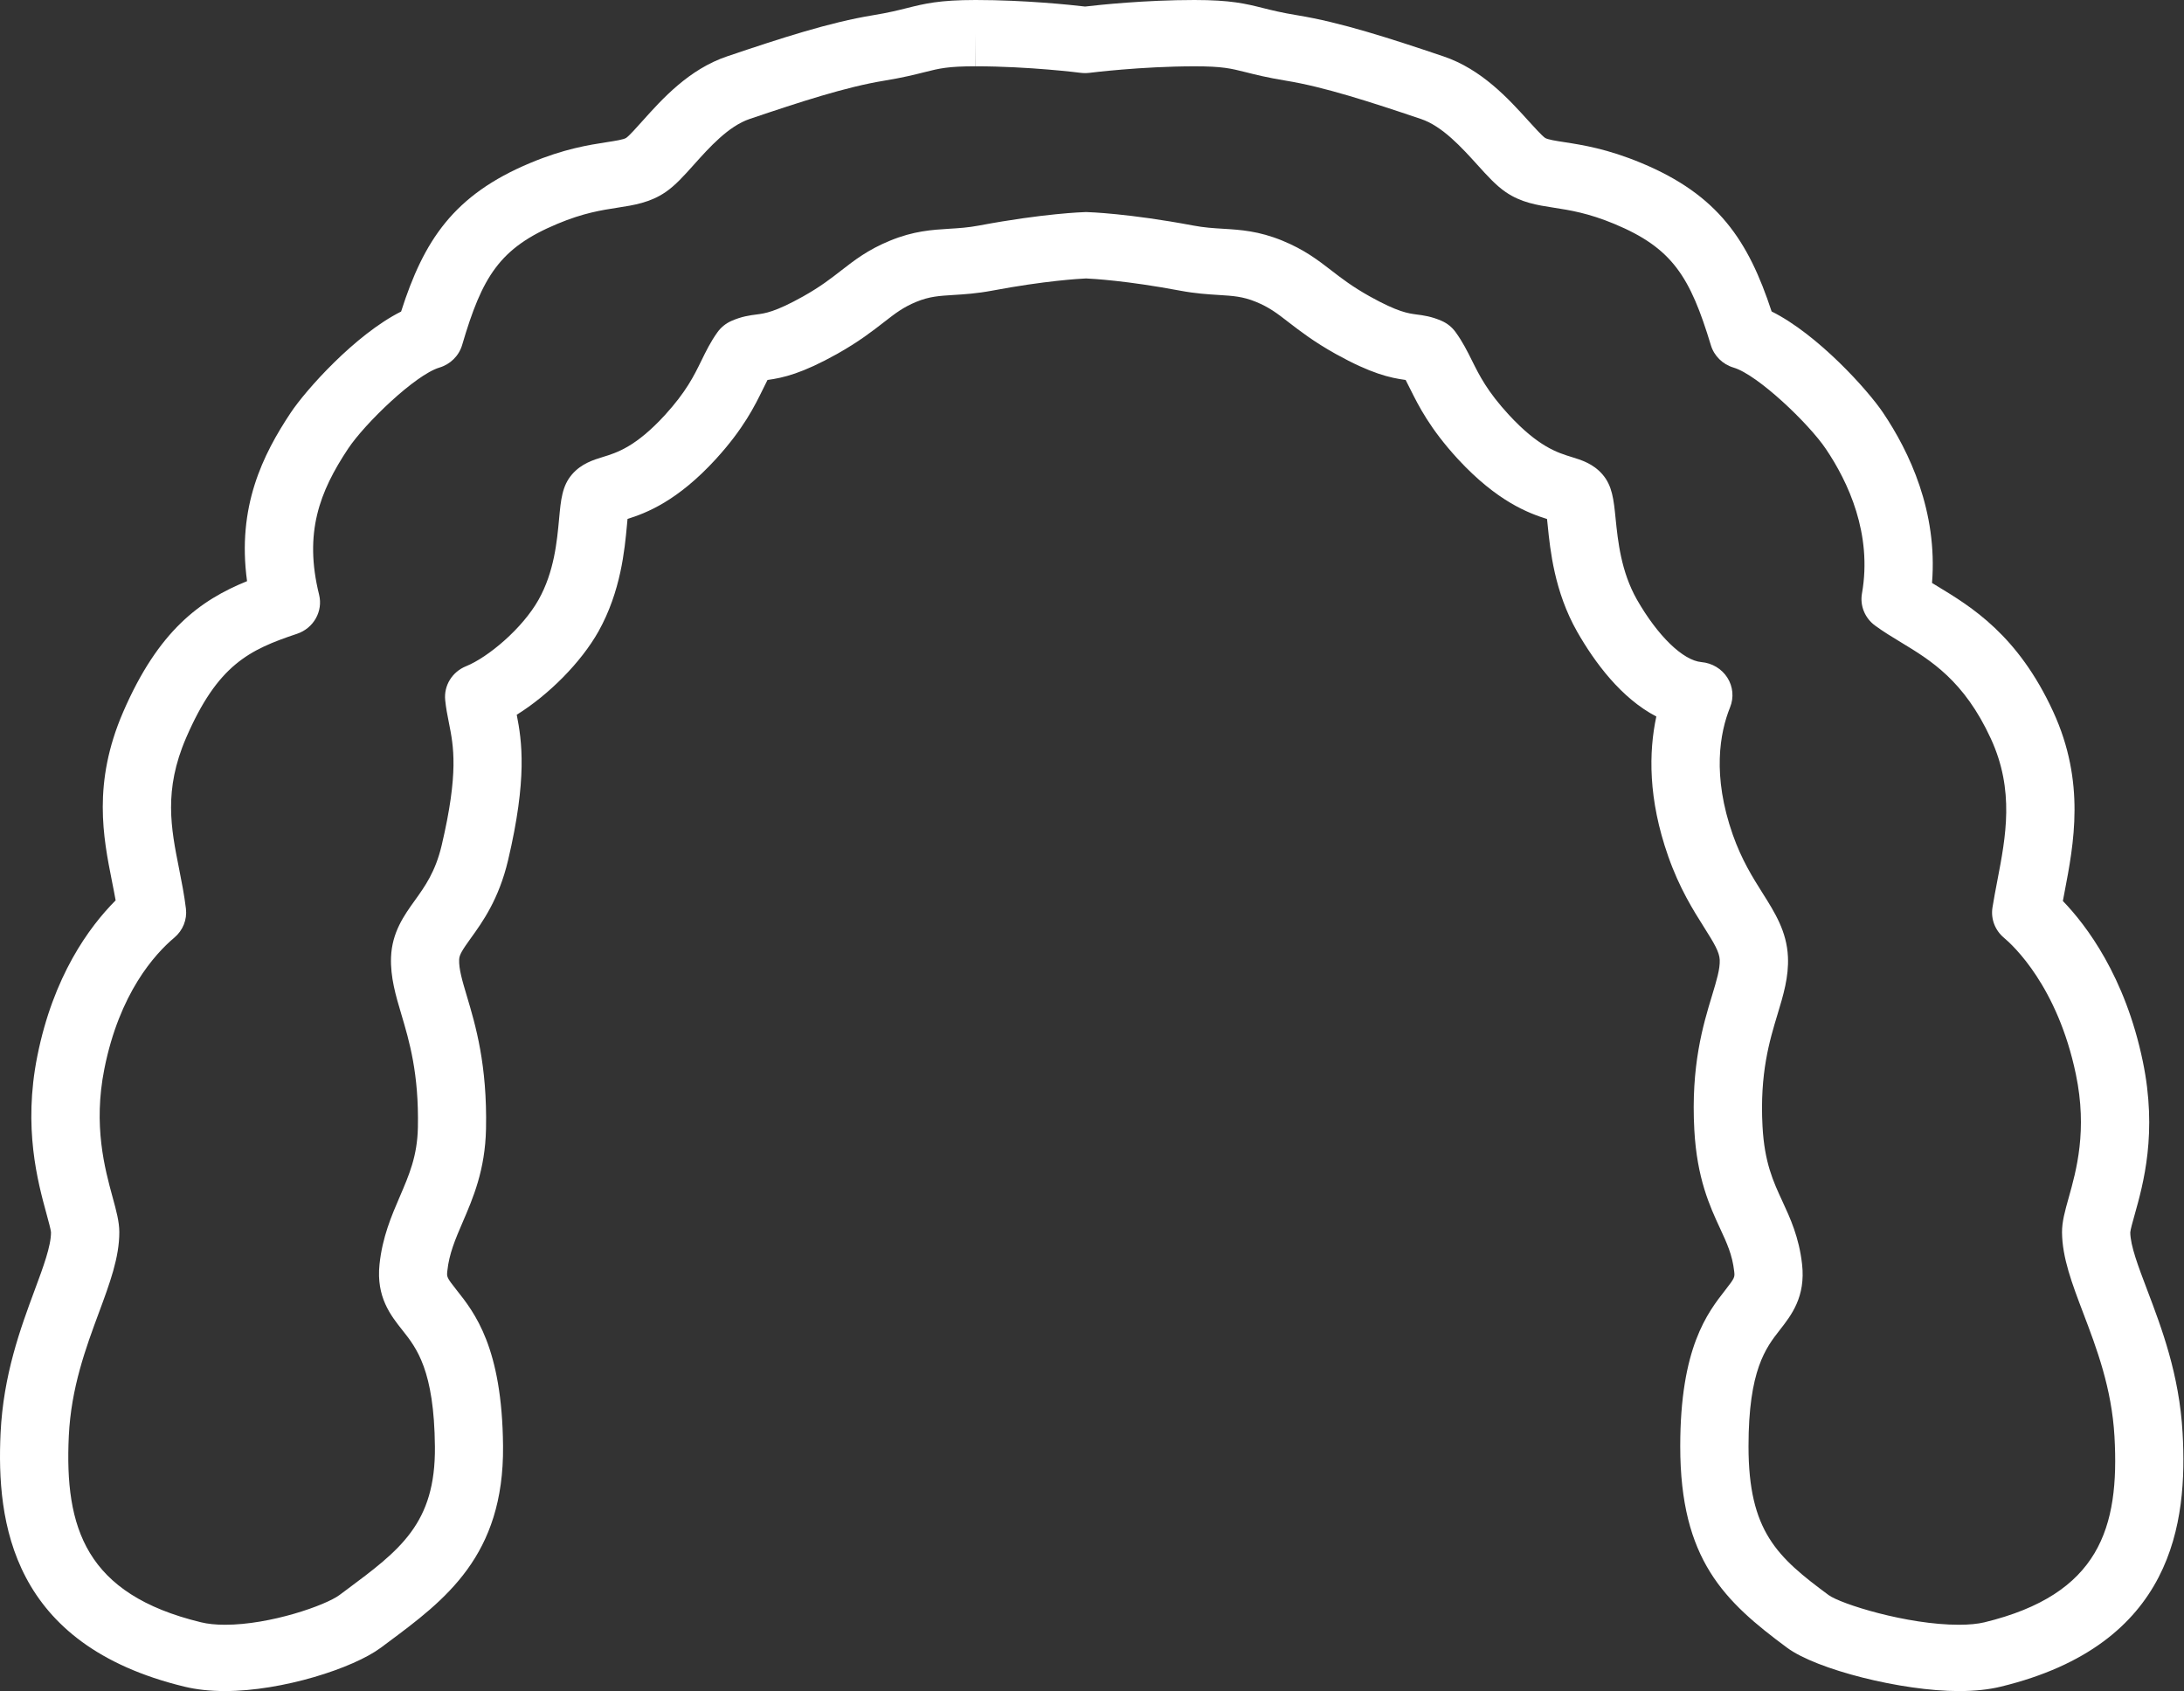 <svg width="133" height="103" viewBox="0 0 133 103" fill="none" xmlns="http://www.w3.org/2000/svg">
<rect x="0" y="0" width="133" height="103" fill="#333333" stroke="none"/>
<path d="M0.035 87.287C-0.218 92.691 0.666 100.173 11.23 102.73C11.968 102.91 12.798 102.999 13.698 102.999C17.2 102.999 21.513 101.607 23.194 100.357L23.588 100.063C27.084 97.464 30.701 94.775 30.634 88.068C30.58 82.068 28.902 79.953 27.791 78.554C27.2 77.807 27.204 77.771 27.24 77.418C27.35 76.358 27.731 75.474 28.172 74.448C28.816 72.954 29.545 71.26 29.597 68.758C29.677 64.856 28.958 62.438 28.431 60.672C28.146 59.714 27.94 59.023 27.961 58.444C27.972 58.146 28.163 57.853 28.667 57.15C29.389 56.149 30.375 54.776 30.937 52.409C32.117 47.415 31.785 45.144 31.468 43.534C33.411 42.326 35.381 40.352 36.446 38.458C37.808 36.02 38.041 33.485 38.181 31.971C38.191 31.854 38.203 31.728 38.215 31.607C39.342 31.252 41.243 30.533 43.598 27.957C45.29 26.101 45.967 24.71 46.465 23.694C46.562 23.494 46.651 23.31 46.739 23.143C47.695 23.012 48.833 22.754 50.973 21.559C52.298 20.816 53.144 20.156 53.823 19.628C54.531 19.078 54.997 18.714 55.811 18.38C56.605 18.056 57.184 18.021 58.067 17.966C58.728 17.925 59.478 17.879 60.418 17.703C63.654 17.093 65.759 16.977 66.134 16.96C66.515 16.975 68.622 17.093 71.863 17.703C72.802 17.879 73.553 17.925 74.214 17.966C75.095 18.021 75.679 18.056 76.477 18.382C77.296 18.716 77.768 19.08 78.482 19.634C79.166 20.161 80.016 20.819 81.35 21.563C83.501 22.758 84.643 23.013 85.6 23.143C85.691 23.316 85.784 23.502 85.885 23.707C86.39 24.721 87.082 26.111 88.792 27.97C91.175 30.545 93.085 31.258 94.21 31.611C94.224 31.738 94.236 31.868 94.25 31.988C94.402 33.502 94.659 36.035 96.045 38.475C97.117 40.352 98.731 42.531 100.866 43.641C100.405 45.786 100.358 48.656 101.59 52.155C102.276 54.107 103.11 55.429 103.781 56.492C104.388 57.454 104.705 57.98 104.727 58.462C104.752 59.01 104.534 59.726 104.26 60.632C103.713 62.435 102.965 64.905 103.18 68.825C103.342 71.78 104.121 73.466 104.749 74.821C105.166 75.721 105.495 76.432 105.608 77.439C105.647 77.788 105.651 77.826 105.072 78.566C103.977 79.968 102.322 82.086 102.322 88.086C102.319 95.004 105.02 97.538 108.834 100.363C110.635 101.694 115.814 103 119.29 103C120.251 103 121.11 102.91 121.847 102.73C132.403 100.169 133.219 92.679 132.914 87.269C132.714 83.716 131.631 80.867 130.762 78.577C130.211 77.126 129.734 75.871 129.728 75.059C129.74 74.895 129.878 74.398 129.991 74C130.518 72.123 131.398 68.984 130.488 64.63C129.413 59.463 127.052 56.356 125.623 54.876C125.654 54.715 125.685 54.549 125.717 54.383C126.293 51.382 127.013 47.648 125.032 43.341C122.886 38.675 120.043 36.953 117.966 35.696C117.859 35.63 117.755 35.568 117.655 35.506C118.006 31.16 116.274 27.512 114.672 25.135C113.741 23.75 110.697 20.37 107.887 18.97C106.466 14.647 104.635 11.874 99.948 9.926C97.882 9.065 96.376 8.831 95.275 8.66C94.743 8.578 94.239 8.5 94.087 8.396C93.899 8.266 93.424 7.742 93.077 7.359C91.876 6.033 90.233 4.216 87.893 3.43C84.59 2.315 81.64 1.361 79.004 0.93C78.042 0.773 77.436 0.621 76.902 0.487C75.863 0.227 74.964 1.31688e-06 72.736 1.12828e-06C69.739 0.001 66.947 0.296 66.079 0.399C65.21 0.296 62.414 0.001 59.42 1.02562e-09L59.408 0C57.187 -1.87961e-07 56.292 0.227 55.251 0.487C54.717 0.621 54.113 0.773 53.154 0.93C50.523 1.361 47.581 2.317 44.288 3.43C41.947 4.218 40.319 6.037 39.128 7.365C38.787 7.747 38.319 8.272 38.134 8.398C37.986 8.5 37.461 8.581 36.956 8.659C35.856 8.83 34.351 9.063 32.294 9.925C27.617 11.877 25.808 14.652 24.426 18.976C21.627 20.381 18.617 23.761 17.701 25.142C16.007 27.69 14.424 30.873 15.045 35.397C12.197 36.555 9.65 38.39 7.494 43.381C5.63 47.699 6.289 51.009 6.817 53.667C6.897 54.069 6.975 54.458 7.042 54.839C5.419 56.47 3.241 59.459 2.27 64.34C1.402 68.694 2.299 71.983 2.836 73.947C2.952 74.373 3.096 74.901 3.106 75.053C3.109 75.889 2.645 77.142 2.106 78.593C1.258 80.883 0.203 83.731 0.035 87.287ZM4.19 87.469C4.329 84.525 5.226 82.1 6.019 79.96C6.689 78.151 7.269 76.589 7.266 75.041C7.263 74.406 7.085 73.747 6.855 72.911C6.382 71.175 5.667 68.553 6.354 65.107C7.272 60.493 9.419 58.116 10.617 57.109C11.137 56.672 11.402 56.011 11.323 55.348C11.221 54.504 11.059 53.69 10.903 52.9C10.414 50.449 9.954 48.133 11.331 44.946C13.254 40.493 15.166 39.579 18.087 38.604C19.1 38.264 19.681 37.232 19.432 36.221C18.498 32.452 19.462 29.943 21.196 27.332C22.217 25.793 25.288 22.829 26.757 22.389C27.429 22.188 27.95 21.67 28.143 21.013C29.367 16.843 30.425 15.103 33.94 13.635C35.522 12.971 36.635 12.799 37.615 12.648C38.591 12.498 39.599 12.341 40.537 11.696C41.129 11.29 41.657 10.7 42.267 10.018C43.199 8.978 44.36 7.682 45.655 7.245C48.769 6.193 51.534 5.291 53.848 4.914C54.985 4.728 55.714 4.543 56.298 4.396C57.214 4.166 57.718 4.038 59.41 4.038V2.019L59.419 4.038C62.671 4.039 65.778 4.43 65.808 4.436C65.898 4.445 65.989 4.453 66.079 4.453C66.169 4.453 66.26 4.445 66.348 4.436C66.38 4.432 69.48 4.041 72.745 4.039C74.435 4.039 74.941 4.166 75.86 4.396C76.445 4.545 77.175 4.728 78.317 4.915C80.635 5.293 83.409 6.194 86.534 7.247C87.838 7.686 89.012 8.984 89.957 10.027C90.573 10.708 91.104 11.297 91.699 11.702C92.637 12.342 93.601 12.492 94.621 12.65C95.604 12.802 96.718 12.976 98.311 13.638C101.846 15.109 102.925 16.853 104.189 21.03C104.386 21.68 104.905 22.192 105.572 22.39C107.049 22.831 110.155 25.803 111.193 27.346C112.549 29.357 114.029 32.515 113.389 36.146C113.258 36.89 113.564 37.643 114.182 38.098C114.686 38.469 115.212 38.788 115.767 39.124C117.57 40.216 119.611 41.452 121.238 44.99C122.69 48.146 122.151 50.941 121.632 53.642C121.525 54.204 121.42 54.748 121.336 55.277C121.227 55.967 121.492 56.663 122.037 57.119C122.571 57.564 125.298 60.062 126.415 65.433C127.129 68.847 126.439 71.308 125.982 72.936C125.751 73.759 125.568 74.408 125.572 75.065C125.586 76.61 126.178 78.17 126.865 79.979C127.678 82.118 128.599 84.543 128.766 87.49C129.08 93.056 127.853 97.111 120.842 98.813C120.44 98.909 119.903 98.961 119.29 98.961C116.119 98.961 112.08 97.689 111.352 97.148C108.239 94.842 106.478 93.285 106.48 88.086C106.48 83.445 107.536 82.094 108.384 81.008C109.089 80.106 109.967 78.983 109.741 76.995C109.556 75.356 109.018 74.191 108.542 73.163C107.982 71.954 107.453 70.81 107.333 68.61C107.157 65.381 107.762 63.381 108.249 61.773C108.602 60.606 108.936 59.505 108.881 58.282C108.811 56.736 108.091 55.591 107.327 54.382C106.734 53.441 106.064 52.375 105.524 50.845C104.254 47.238 104.733 44.627 105.359 43.075C105.598 42.483 105.536 41.816 105.193 41.276C104.848 40.735 104.263 40.384 103.612 40.327C102.491 40.228 100.949 38.732 99.683 36.518C98.715 34.81 98.526 32.95 98.387 31.592C98.271 30.423 98.184 29.581 97.581 28.888C97.013 28.234 96.285 28.012 95.7 27.833C94.852 27.572 93.688 27.216 91.89 25.271C90.573 23.841 90.095 22.878 89.632 21.947C89.354 21.389 89.067 20.811 88.637 20.222C88.424 19.928 88.135 19.696 87.8 19.547C87.172 19.271 86.668 19.206 86.261 19.154C85.758 19.087 85.131 19.008 83.42 18.056C82.362 17.465 81.706 16.96 81.073 16.47C80.27 15.85 79.437 15.207 78.09 14.656C76.646 14.066 75.545 13.997 74.481 13.933C73.89 13.897 73.332 13.863 72.656 13.735C68.718 12.994 66.3 12.921 66.199 12.918C66.16 12.915 66.12 12.915 66.08 12.918C65.979 12.921 63.561 12.995 59.633 13.735C58.954 13.863 58.397 13.897 57.807 13.933C56.742 13.999 55.643 14.066 54.201 14.658C52.856 15.208 52.031 15.852 51.23 16.474C50.602 16.963 49.953 17.468 48.903 18.057C47.201 19.009 46.577 19.09 46.075 19.154C45.669 19.206 45.164 19.272 44.537 19.549C44.199 19.7 43.908 19.935 43.695 20.231C43.269 20.823 42.989 21.403 42.715 21.962C42.261 22.891 41.792 23.852 40.496 25.277C38.717 27.218 37.56 27.575 36.716 27.833C36.13 28.013 35.401 28.237 34.835 28.894C34.232 29.594 34.154 30.44 34.047 31.608C33.921 32.967 33.751 34.826 32.799 36.525C31.815 38.281 29.719 40.037 28.382 40.578C27.537 40.919 27.022 41.755 27.111 42.638C27.157 43.108 27.242 43.551 27.338 44.027C27.621 45.443 27.944 47.049 26.893 51.503C26.512 53.103 25.879 53.985 25.266 54.839C24.611 55.75 23.87 56.784 23.813 58.302C23.77 59.525 24.098 60.628 24.445 61.793C24.921 63.396 25.516 65.389 25.448 68.677C25.412 70.41 24.918 71.558 24.345 72.887C23.847 74.044 23.283 75.353 23.111 77.013C22.904 78.999 23.791 80.119 24.506 81.019C25.369 82.108 26.442 83.461 26.485 88.106C26.532 92.796 24.357 94.41 21.069 96.855L20.671 97.151C19.835 97.773 16.473 98.961 13.704 98.961C13.14 98.961 12.646 98.91 12.238 98.809C5.198 97.105 3.928 93.044 4.19 87.469Z" fill="white"/>
</svg>
